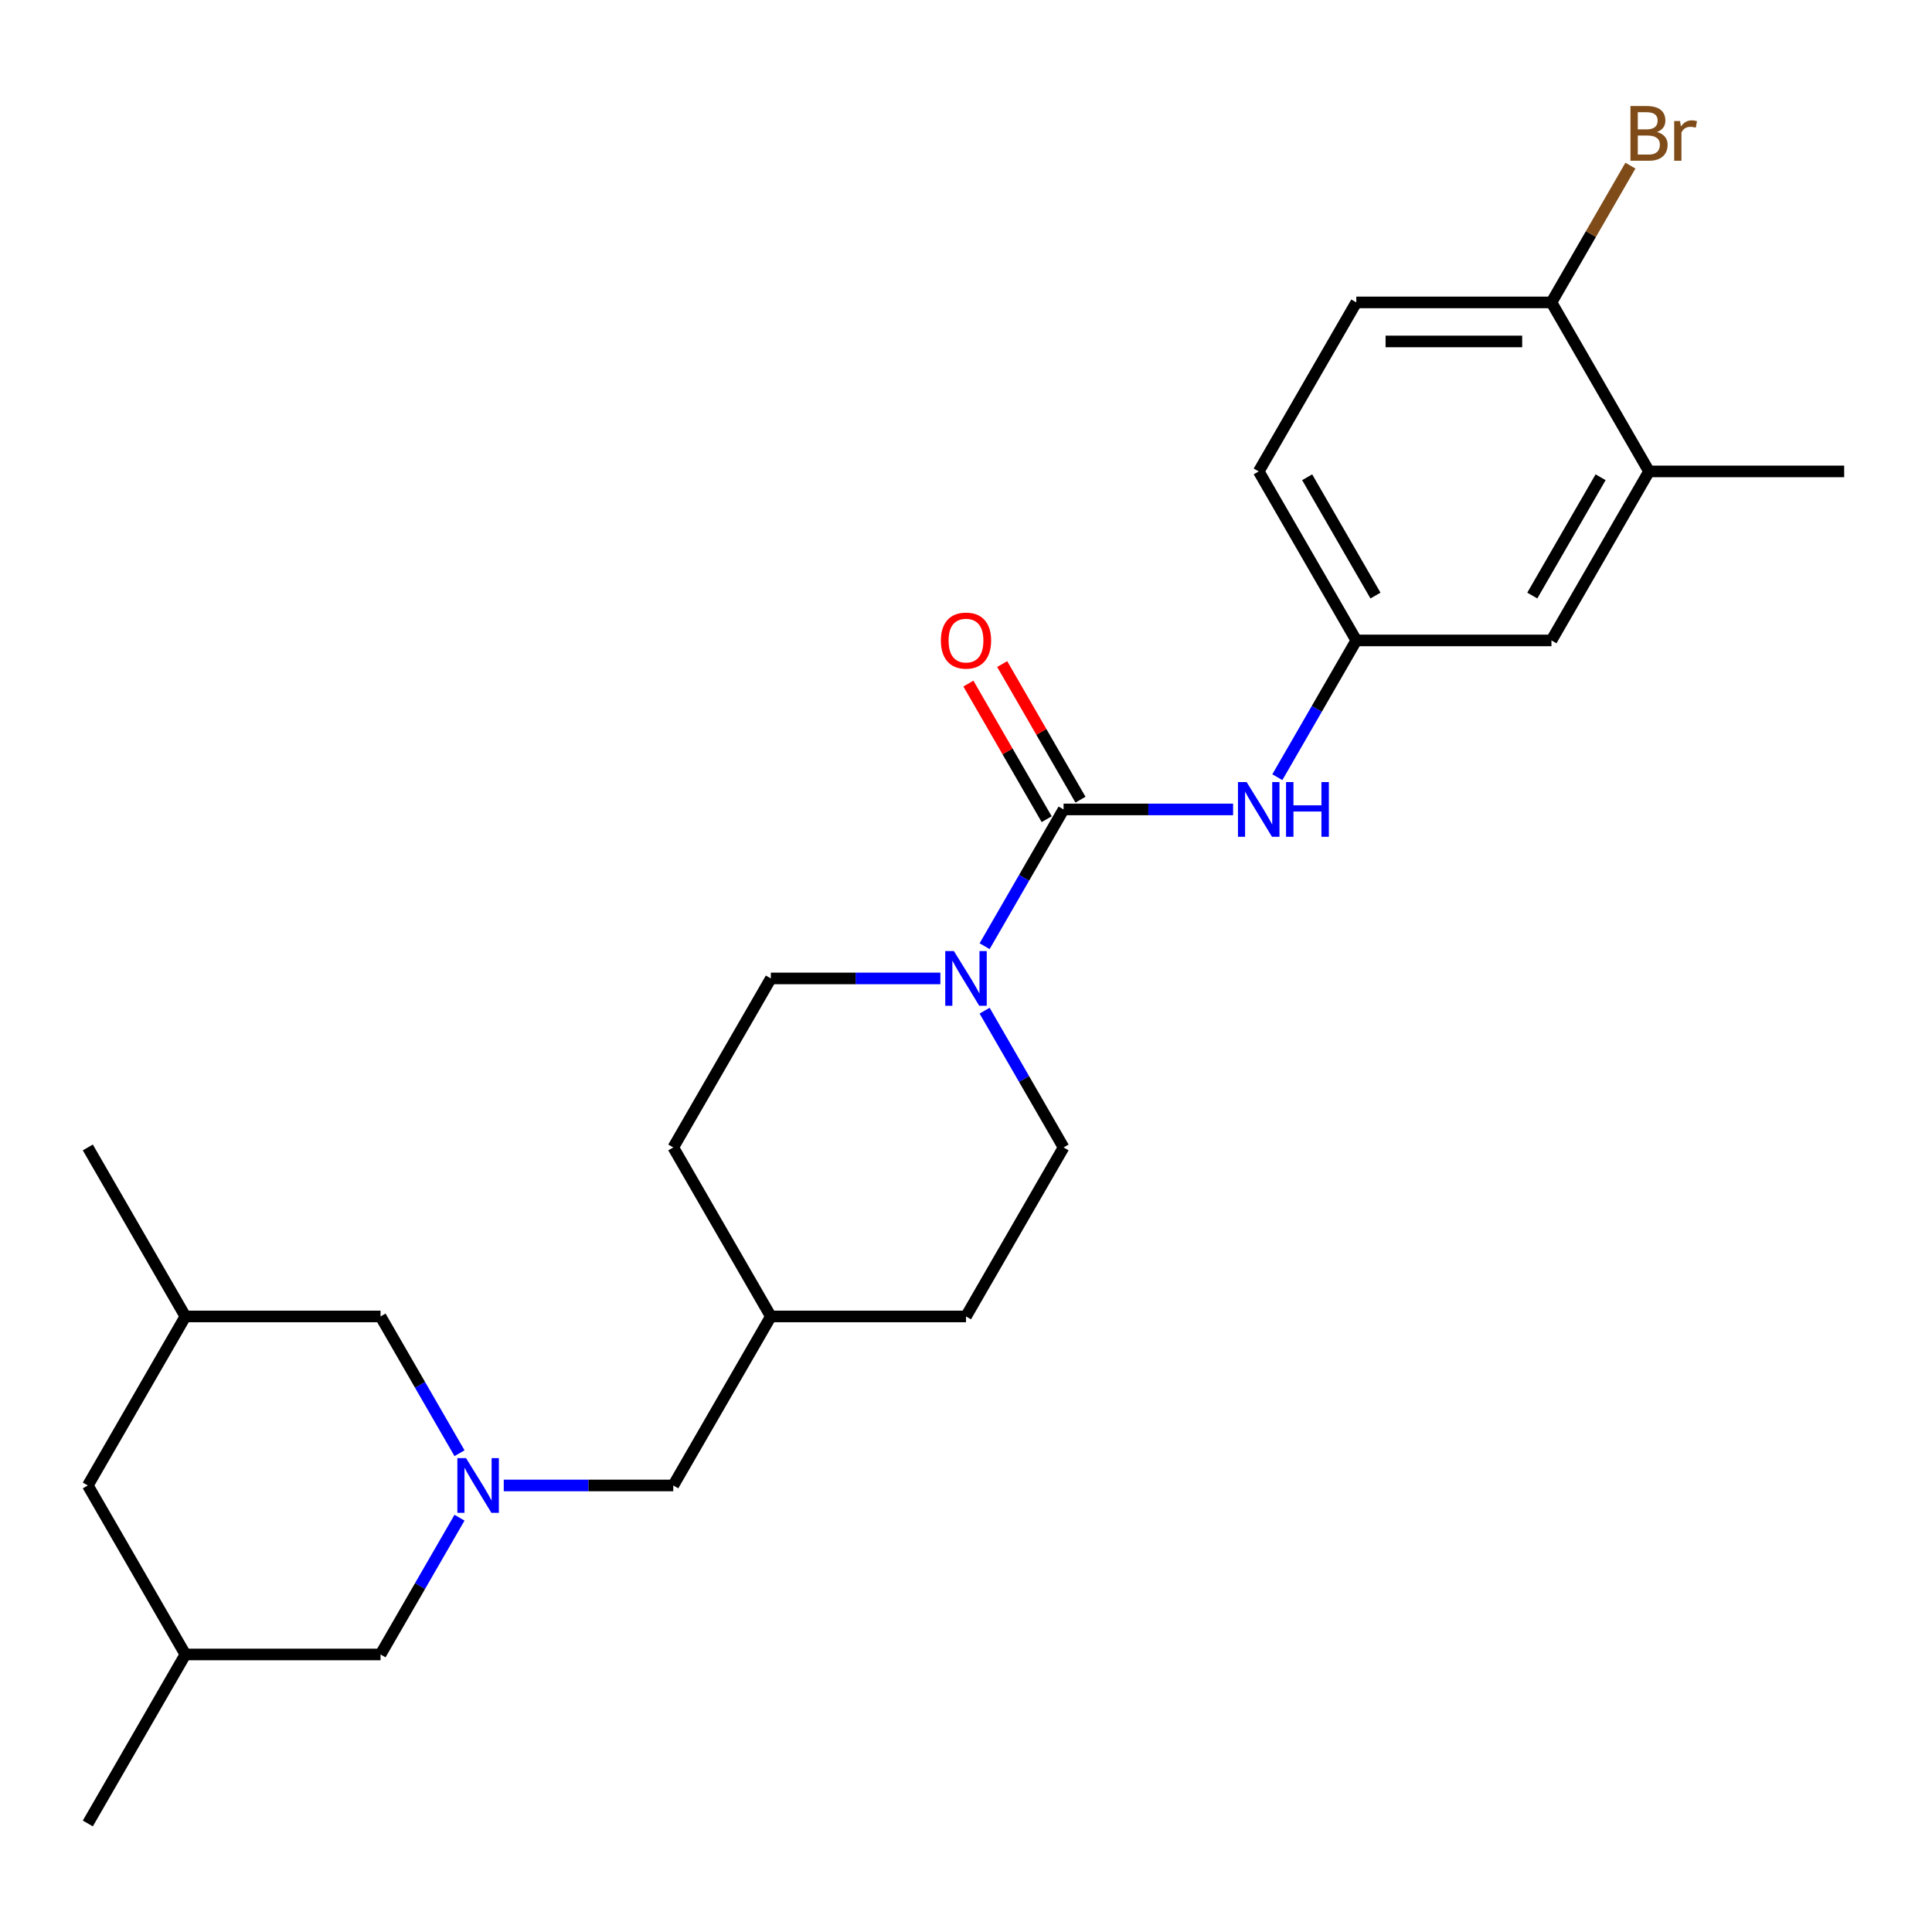 <?xml version='1.0' encoding='iso-8859-1'?>
<svg version='1.1' baseProfile='full'
              xmlns='http://www.w3.org/2000/svg'
                      xmlns:rdkit='http://www.rdkit.org/xml'
                      xmlns:xlink='http://www.w3.org/1999/xlink'
                  xml:space='preserve'
width='1000px' height='1000px' viewBox='0 0 1000 1000'>
<!-- END OF HEADER -->
<rect style='opacity:1.0;fill:#FFFFFF;stroke:none' width='1000' height='1000' x='0' y='0'> </rect>
<path class='bond-0' d='M 550.505,418.959 L 530.069,454.355' style='fill:none;fill-rule:evenodd;stroke:#000000;stroke-width:6px;stroke-linecap:butt;stroke-linejoin:miter;stroke-opacity:1' />
<path class='bond-0' d='M 530.069,454.355 L 509.633,489.751' style='fill:none;fill-rule:evenodd;stroke:#0000FF;stroke-width:6px;stroke-linecap:butt;stroke-linejoin:miter;stroke-opacity:1' />
<path class='bond-2' d='M 550.505,418.959 L 594.377,418.959' style='fill:none;fill-rule:evenodd;stroke:#000000;stroke-width:6px;stroke-linecap:butt;stroke-linejoin:miter;stroke-opacity:1' />
<path class='bond-2' d='M 594.377,418.959 L 638.25,418.959' style='fill:none;fill-rule:evenodd;stroke:#0000FF;stroke-width:6px;stroke-linecap:butt;stroke-linejoin:miter;stroke-opacity:1' />
<path class='bond-4' d='M 559.253,413.909 L 538.99,378.813' style='fill:none;fill-rule:evenodd;stroke:#000000;stroke-width:6px;stroke-linecap:butt;stroke-linejoin:miter;stroke-opacity:1' />
<path class='bond-4' d='M 538.99,378.813 L 518.727,343.716' style='fill:none;fill-rule:evenodd;stroke:#FF0000;stroke-width:6px;stroke-linecap:butt;stroke-linejoin:miter;stroke-opacity:1' />
<path class='bond-4' d='M 541.757,424.01 L 521.495,388.914' style='fill:none;fill-rule:evenodd;stroke:#000000;stroke-width:6px;stroke-linecap:butt;stroke-linejoin:miter;stroke-opacity:1' />
<path class='bond-4' d='M 521.495,388.914 L 501.232,353.817' style='fill:none;fill-rule:evenodd;stroke:#FF0000;stroke-width:6px;stroke-linecap:butt;stroke-linejoin:miter;stroke-opacity:1' />
<path class='bond-8' d='M 486.735,506.436 L 442.862,506.436' style='fill:none;fill-rule:evenodd;stroke:#0000FF;stroke-width:6px;stroke-linecap:butt;stroke-linejoin:miter;stroke-opacity:1' />
<path class='bond-8' d='M 442.862,506.436 L 398.99,506.436' style='fill:none;fill-rule:evenodd;stroke:#000000;stroke-width:6px;stroke-linecap:butt;stroke-linejoin:miter;stroke-opacity:1' />
<path class='bond-9' d='M 509.633,523.122 L 530.069,558.518' style='fill:none;fill-rule:evenodd;stroke:#0000FF;stroke-width:6px;stroke-linecap:butt;stroke-linejoin:miter;stroke-opacity:1' />
<path class='bond-9' d='M 530.069,558.518 L 550.505,593.914' style='fill:none;fill-rule:evenodd;stroke:#000000;stroke-width:6px;stroke-linecap:butt;stroke-linejoin:miter;stroke-opacity:1' />
<path class='bond-1' d='M 260.74,768.868 L 304.612,768.868' style='fill:none;fill-rule:evenodd;stroke:#0000FF;stroke-width:6px;stroke-linecap:butt;stroke-linejoin:miter;stroke-opacity:1' />
<path class='bond-1' d='M 304.612,768.868 L 348.485,768.868' style='fill:none;fill-rule:evenodd;stroke:#000000;stroke-width:6px;stroke-linecap:butt;stroke-linejoin:miter;stroke-opacity:1' />
<path class='bond-10' d='M 237.842,752.183 L 217.406,716.787' style='fill:none;fill-rule:evenodd;stroke:#0000FF;stroke-width:6px;stroke-linecap:butt;stroke-linejoin:miter;stroke-opacity:1' />
<path class='bond-10' d='M 217.406,716.787 L 196.97,681.391' style='fill:none;fill-rule:evenodd;stroke:#000000;stroke-width:6px;stroke-linecap:butt;stroke-linejoin:miter;stroke-opacity:1' />
<path class='bond-11' d='M 237.842,785.554 L 217.406,820.95' style='fill:none;fill-rule:evenodd;stroke:#0000FF;stroke-width:6px;stroke-linecap:butt;stroke-linejoin:miter;stroke-opacity:1' />
<path class='bond-11' d='M 217.406,820.95 L 196.97,856.346' style='fill:none;fill-rule:evenodd;stroke:#000000;stroke-width:6px;stroke-linecap:butt;stroke-linejoin:miter;stroke-opacity:1' />
<path class='bond-5' d='M 661.148,402.274 L 681.584,366.878' style='fill:none;fill-rule:evenodd;stroke:#0000FF;stroke-width:6px;stroke-linecap:butt;stroke-linejoin:miter;stroke-opacity:1' />
<path class='bond-5' d='M 681.584,366.878 L 702.02,331.482' style='fill:none;fill-rule:evenodd;stroke:#000000;stroke-width:6px;stroke-linecap:butt;stroke-linejoin:miter;stroke-opacity:1' />
<path class='bond-3' d='M 853.535,244.004 L 803.03,331.482' style='fill:none;fill-rule:evenodd;stroke:#000000;stroke-width:6px;stroke-linecap:butt;stroke-linejoin:miter;stroke-opacity:1' />
<path class='bond-3' d='M 828.464,247.025 L 793.111,308.259' style='fill:none;fill-rule:evenodd;stroke:#000000;stroke-width:6px;stroke-linecap:butt;stroke-linejoin:miter;stroke-opacity:1' />
<path class='bond-22' d='M 853.535,244.004 L 954.545,244.004' style='fill:none;fill-rule:evenodd;stroke:#000000;stroke-width:6px;stroke-linecap:butt;stroke-linejoin:miter;stroke-opacity:1' />
<path class='bond-26' d='M 853.535,244.004 L 803.03,156.527' style='fill:none;fill-rule:evenodd;stroke:#000000;stroke-width:6px;stroke-linecap:butt;stroke-linejoin:miter;stroke-opacity:1' />
<path class='bond-7' d='M 702.02,331.482 L 803.03,331.482' style='fill:none;fill-rule:evenodd;stroke:#000000;stroke-width:6px;stroke-linecap:butt;stroke-linejoin:miter;stroke-opacity:1' />
<path class='bond-17' d='M 702.02,331.482 L 651.515,244.004' style='fill:none;fill-rule:evenodd;stroke:#000000;stroke-width:6px;stroke-linecap:butt;stroke-linejoin:miter;stroke-opacity:1' />
<path class='bond-17' d='M 711.94,308.259 L 676.586,247.025' style='fill:none;fill-rule:evenodd;stroke:#000000;stroke-width:6px;stroke-linecap:butt;stroke-linejoin:miter;stroke-opacity:1' />
<path class='bond-6' d='M 803.03,156.527 L 702.02,156.527' style='fill:none;fill-rule:evenodd;stroke:#000000;stroke-width:6px;stroke-linecap:butt;stroke-linejoin:miter;stroke-opacity:1' />
<path class='bond-6' d='M 787.879,176.729 L 717.172,176.729' style='fill:none;fill-rule:evenodd;stroke:#000000;stroke-width:6px;stroke-linecap:butt;stroke-linejoin:miter;stroke-opacity:1' />
<path class='bond-18' d='M 803.03,156.527 L 823.466,121.131' style='fill:none;fill-rule:evenodd;stroke:#000000;stroke-width:6px;stroke-linecap:butt;stroke-linejoin:miter;stroke-opacity:1' />
<path class='bond-18' d='M 823.466,121.131 L 843.902,85.735' style='fill:none;fill-rule:evenodd;stroke:#7F4C19;stroke-width:6px;stroke-linecap:butt;stroke-linejoin:miter;stroke-opacity:1' />
<path class='bond-21' d='M 398.99,506.436 L 348.485,593.914' style='fill:none;fill-rule:evenodd;stroke:#000000;stroke-width:6px;stroke-linecap:butt;stroke-linejoin:miter;stroke-opacity:1' />
<path class='bond-20' d='M 550.505,593.914 L 500,681.391' style='fill:none;fill-rule:evenodd;stroke:#000000;stroke-width:6px;stroke-linecap:butt;stroke-linejoin:miter;stroke-opacity:1' />
<path class='bond-14' d='M 196.97,681.391 L 95.96,681.391' style='fill:none;fill-rule:evenodd;stroke:#000000;stroke-width:6px;stroke-linecap:butt;stroke-linejoin:miter;stroke-opacity:1' />
<path class='bond-15' d='M 196.97,856.346 L 95.96,856.346' style='fill:none;fill-rule:evenodd;stroke:#000000;stroke-width:6px;stroke-linecap:butt;stroke-linejoin:miter;stroke-opacity:1' />
<path class='bond-12' d='M 348.485,768.868 L 398.99,681.391' style='fill:none;fill-rule:evenodd;stroke:#000000;stroke-width:6px;stroke-linecap:butt;stroke-linejoin:miter;stroke-opacity:1' />
<path class='bond-13' d='M 702.02,156.527 L 651.515,244.004' style='fill:none;fill-rule:evenodd;stroke:#000000;stroke-width:6px;stroke-linecap:butt;stroke-linejoin:miter;stroke-opacity:1' />
<path class='bond-24' d='M 95.96,681.391 L 45.455,593.914' style='fill:none;fill-rule:evenodd;stroke:#000000;stroke-width:6px;stroke-linecap:butt;stroke-linejoin:miter;stroke-opacity:1' />
<path class='bond-27' d='M 95.96,681.391 L 45.455,768.868' style='fill:none;fill-rule:evenodd;stroke:#000000;stroke-width:6px;stroke-linecap:butt;stroke-linejoin:miter;stroke-opacity:1' />
<path class='bond-16' d='M 95.96,856.346 L 45.455,768.868' style='fill:none;fill-rule:evenodd;stroke:#000000;stroke-width:6px;stroke-linecap:butt;stroke-linejoin:miter;stroke-opacity:1' />
<path class='bond-23' d='M 95.96,856.346 L 45.455,943.823' style='fill:none;fill-rule:evenodd;stroke:#000000;stroke-width:6px;stroke-linecap:butt;stroke-linejoin:miter;stroke-opacity:1' />
<path class='bond-19' d='M 398.99,681.391 L 500,681.391' style='fill:none;fill-rule:evenodd;stroke:#000000;stroke-width:6px;stroke-linecap:butt;stroke-linejoin:miter;stroke-opacity:1' />
<path class='bond-25' d='M 398.99,681.391 L 348.485,593.914' style='fill:none;fill-rule:evenodd;stroke:#000000;stroke-width:6px;stroke-linecap:butt;stroke-linejoin:miter;stroke-opacity:1' />
<path  class='atom-1' d='M 493.74 492.276
L 503.02 507.276
Q 503.94 508.756, 505.42 511.436
Q 506.9 514.116, 506.98 514.276
L 506.98 492.276
L 510.74 492.276
L 510.74 520.596
L 506.86 520.596
L 496.9 504.196
Q 495.74 502.276, 494.5 500.076
Q 493.3 497.876, 492.94 497.196
L 492.94 520.596
L 489.26 520.596
L 489.26 492.276
L 493.74 492.276
' fill='#0000FF'/>
<path  class='atom-2' d='M 241.215 754.708
L 250.495 769.708
Q 251.415 771.188, 252.895 773.868
Q 254.375 776.548, 254.455 776.708
L 254.455 754.708
L 258.215 754.708
L 258.215 783.028
L 254.335 783.028
L 244.375 766.628
Q 243.215 764.708, 241.975 762.508
Q 240.775 760.308, 240.415 759.628
L 240.415 783.028
L 236.735 783.028
L 236.735 754.708
L 241.215 754.708
' fill='#0000FF'/>
<path  class='atom-3' d='M 645.255 404.799
L 654.535 419.799
Q 655.455 421.279, 656.935 423.959
Q 658.415 426.639, 658.495 426.799
L 658.495 404.799
L 662.255 404.799
L 662.255 433.119
L 658.375 433.119
L 648.415 416.719
Q 647.255 414.799, 646.015 412.599
Q 644.815 410.399, 644.455 409.719
L 644.455 433.119
L 640.775 433.119
L 640.775 404.799
L 645.255 404.799
' fill='#0000FF'/>
<path  class='atom-3' d='M 665.655 404.799
L 669.495 404.799
L 669.495 416.839
L 683.975 416.839
L 683.975 404.799
L 687.815 404.799
L 687.815 433.119
L 683.975 433.119
L 683.975 420.039
L 669.495 420.039
L 669.495 433.119
L 665.655 433.119
L 665.655 404.799
' fill='#0000FF'/>
<path  class='atom-5' d='M 487 331.562
Q 487 324.762, 490.36 320.962
Q 493.72 317.162, 500 317.162
Q 506.28 317.162, 509.64 320.962
Q 513 324.762, 513 331.562
Q 513 338.442, 509.6 342.362
Q 506.2 346.242, 500 346.242
Q 493.76 346.242, 490.36 342.362
Q 487 338.482, 487 331.562
M 500 343.042
Q 504.32 343.042, 506.64 340.162
Q 509 337.242, 509 331.562
Q 509 326.002, 506.64 323.202
Q 504.32 320.362, 500 320.362
Q 495.68 320.362, 493.32 323.162
Q 491 325.962, 491 331.562
Q 491 337.282, 493.32 340.162
Q 495.68 343.042, 500 343.042
' fill='#FF0000'/>
<path  class='atom-19' d='M 857.675 68.33
Q 860.395 69.09, 861.755 70.77
Q 863.155 72.41, 863.155 74.85
Q 863.155 78.77, 860.635 81.01
Q 858.155 83.21, 853.435 83.21
L 843.915 83.21
L 843.915 54.89
L 852.275 54.89
Q 857.115 54.89, 859.555 56.85
Q 861.995 58.81, 861.995 62.41
Q 861.995 66.69, 857.675 68.33
M 847.715 58.09
L 847.715 66.97
L 852.275 66.97
Q 855.075 66.97, 856.515 65.85
Q 857.995 64.69, 857.995 62.41
Q 857.995 58.09, 852.275 58.09
L 847.715 58.09
M 853.435 80.01
Q 856.195 80.01, 857.675 78.69
Q 859.155 77.37, 859.155 74.85
Q 859.155 72.53, 857.515 71.37
Q 855.915 70.17, 852.835 70.17
L 847.715 70.17
L 847.715 80.01
L 853.435 80.01
' fill='#7F4C19'/>
<path  class='atom-19' d='M 869.595 62.65
L 870.035 65.49
Q 872.195 62.29, 875.715 62.29
Q 876.835 62.29, 878.355 62.69
L 877.755 66.05
Q 876.035 65.65, 875.075 65.65
Q 873.395 65.65, 872.275 66.33
Q 871.195 66.97, 870.315 68.53
L 870.315 83.21
L 866.555 83.21
L 866.555 62.65
L 869.595 62.65
' fill='#7F4C19'/>
</svg>

